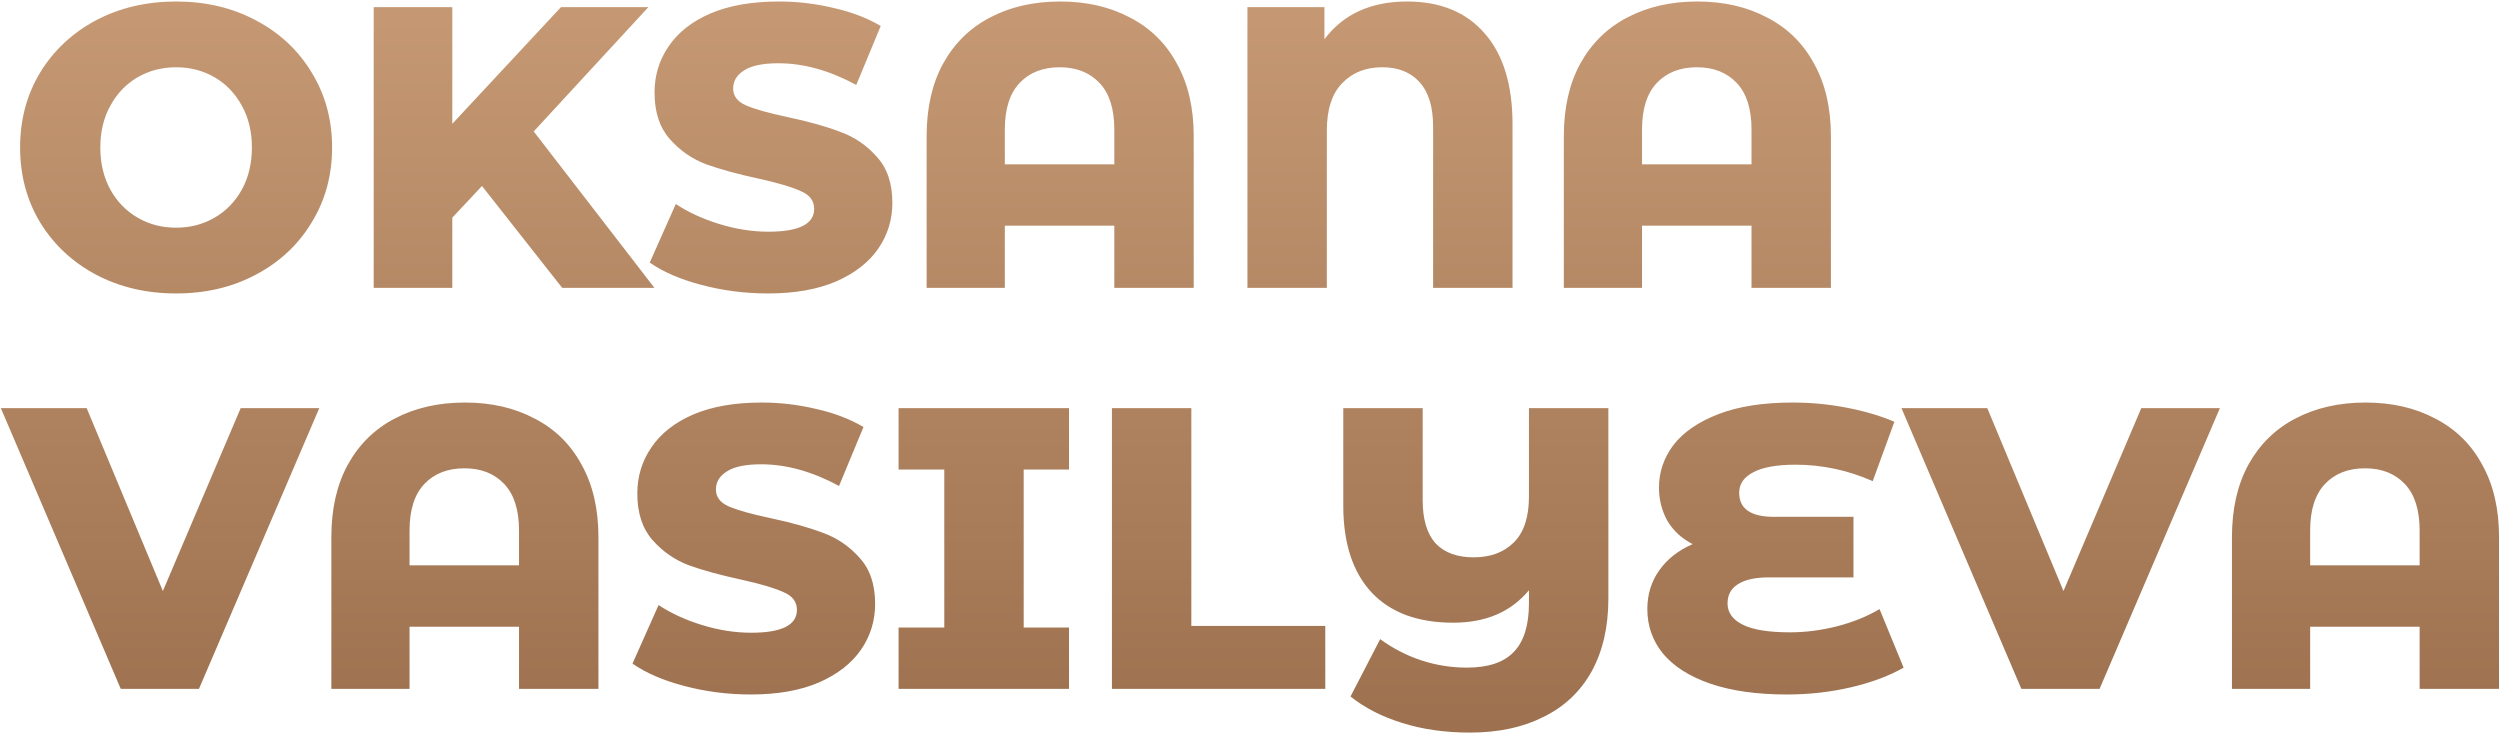 <?xml version="1.0" encoding="UTF-8"?> <svg xmlns="http://www.w3.org/2000/svg" width="773" height="227" viewBox="0 0 773 227" fill="none"><path d="M54.452 90.736C45.276 90.736 37.009 88.793 29.652 84.908C22.377 81.023 16.632 75.649 12.416 68.788C8.283 61.927 6.216 54.197 6.216 45.6C6.216 37.003 8.283 29.273 12.416 22.412C16.632 15.551 22.377 10.177 29.652 6.292C37.009 2.407 45.276 0.464 54.452 0.464C63.628 0.464 71.853 2.407 79.128 6.292C86.485 10.177 92.231 15.551 96.364 22.412C100.58 29.273 102.688 37.003 102.688 45.6C102.688 54.197 100.58 61.927 96.364 68.788C92.231 75.649 86.485 81.023 79.128 84.908C71.853 88.793 63.628 90.736 54.452 90.736ZM54.452 70.4C58.833 70.4 62.801 69.367 66.356 67.3C69.911 65.233 72.721 62.34 74.788 58.62C76.855 54.817 77.888 50.477 77.888 45.6C77.888 40.723 76.855 36.424 74.788 32.704C72.721 28.901 69.911 25.967 66.356 23.9C62.801 21.833 58.833 20.8 54.452 20.8C50.071 20.8 46.103 21.833 42.548 23.9C38.993 25.967 36.183 28.901 34.116 32.704C32.049 36.424 31.016 40.723 31.016 45.6C31.016 50.477 32.049 54.817 34.116 58.62C36.183 62.34 38.993 65.233 42.548 67.3C46.103 69.367 50.071 70.4 54.452 70.4ZM149.027 57.504L139.851 67.3V89H115.547V2.2H139.851V38.284L173.455 2.2H200.487L165.023 40.64L202.347 89H173.827L149.027 57.504ZM237.477 90.736C230.45 90.736 223.63 89.868 217.017 88.132C210.404 86.396 205.03 84.081 200.897 81.188L208.957 63.084C212.842 65.647 217.348 67.713 222.473 69.284C227.598 70.855 232.641 71.64 237.601 71.64C247.025 71.64 251.737 69.284 251.737 64.572C251.737 62.092 250.373 60.273 247.645 59.116C245 57.876 240.701 56.595 234.749 55.272C228.218 53.867 222.762 52.379 218.381 50.808C214 49.155 210.238 46.551 207.097 42.996C203.956 39.441 202.385 34.647 202.385 28.612C202.385 23.321 203.832 18.568 206.725 14.352C209.618 10.053 213.917 6.664 219.621 4.184C225.408 1.704 232.476 0.464 240.825 0.464C246.529 0.464 252.15 1.125 257.689 2.448C263.228 3.688 268.105 5.548 272.321 8.028L264.757 26.256C256.49 21.792 248.472 19.56 240.701 19.56C235.824 19.56 232.269 20.304 230.037 21.792C227.805 23.197 226.689 25.057 226.689 27.372C226.689 29.687 228.012 31.423 230.657 32.58C233.302 33.737 237.56 34.936 243.429 36.176C250.042 37.581 255.498 39.111 259.797 40.764C264.178 42.335 267.94 44.897 271.081 48.452C274.305 51.924 275.917 56.677 275.917 62.712C275.917 67.92 274.47 72.632 271.577 76.848C268.684 81.064 264.344 84.453 258.557 87.016C252.77 89.496 245.744 90.736 237.477 90.736ZM327.806 0.464C335.99 0.464 343.182 2.117 349.382 5.424C355.665 8.648 360.501 13.401 363.89 19.684C367.362 25.884 369.098 33.365 369.098 42.128V89H344.546V69.78H310.694V89H286.514V42.128C286.514 33.365 288.209 25.884 291.598 19.684C295.07 13.401 299.906 8.648 306.106 5.424C312.389 2.117 319.622 0.464 327.806 0.464ZM344.546 50.808V40.02C344.546 33.655 343.017 28.86 339.958 25.636C336.899 22.412 332.807 20.8 327.682 20.8C322.474 20.8 318.341 22.412 315.282 25.636C312.223 28.86 310.694 33.655 310.694 40.02V50.808H344.546ZM435.059 0.464C445.393 0.464 453.411 3.771 459.115 10.384C464.819 16.915 467.671 26.256 467.671 38.408V89H443.119V39.152C443.119 33.035 441.714 28.447 438.903 25.388C436.175 22.329 432.331 20.8 427.371 20.8C422.246 20.8 418.113 22.453 414.971 25.76C411.83 28.984 410.259 33.861 410.259 40.392V89H385.707V2.2H409.515V12.12C415.385 4.349 423.899 0.464 435.059 0.464ZM524.826 0.464C533.01 0.464 540.202 2.117 546.402 5.424C552.684 8.648 557.52 13.401 560.91 19.684C564.382 25.884 566.118 33.365 566.118 42.128V89H541.566V69.78H507.714V89H483.534V42.128C483.534 33.365 485.228 25.884 488.618 19.684C492.09 13.401 496.926 8.648 503.126 5.424C509.408 2.117 516.642 0.464 524.826 0.464ZM541.566 50.808V40.02C541.566 33.655 540.036 28.86 536.978 25.636C533.919 22.412 529.827 20.8 524.702 20.8C519.494 20.8 515.36 22.412 512.302 25.636C509.243 28.86 507.714 33.655 507.714 40.02V50.808H541.566ZM98.72 126.2L61.52 213H37.34L0.264 126.2H26.8L50.36 182.744L74.416 126.2H98.72ZM143.744 124.464C151.928 124.464 159.12 126.117 165.32 129.424C171.602 132.648 176.438 137.401 179.828 143.684C183.3 149.884 185.036 157.365 185.036 166.128V213H160.484V193.78H126.632V213H102.452V166.128C102.452 157.365 104.146 149.884 107.536 143.684C111.008 137.401 115.844 132.648 122.044 129.424C128.326 126.117 135.56 124.464 143.744 124.464ZM160.484 174.808V164.02C160.484 157.655 158.954 152.86 155.896 149.636C152.837 146.412 148.745 144.8 143.62 144.8C138.412 144.8 134.278 146.412 131.22 149.636C128.161 152.86 126.632 157.655 126.632 164.02V174.808H160.484ZM232.149 214.736C225.122 214.736 218.302 213.868 211.689 212.132C205.076 210.396 199.702 208.081 195.569 205.188L203.629 187.084C207.514 189.647 212.02 191.713 217.145 193.284C222.27 194.855 227.313 195.64 232.273 195.64C241.697 195.64 246.409 193.284 246.409 188.572C246.409 186.092 245.045 184.273 242.317 183.116C239.672 181.876 235.373 180.595 229.421 179.272C222.89 177.867 217.434 176.379 213.053 174.808C208.672 173.155 204.91 170.551 201.769 166.996C198.628 163.441 197.057 158.647 197.057 152.612C197.057 147.321 198.504 142.568 201.397 138.352C204.29 134.053 208.589 130.664 214.293 128.184C220.08 125.704 227.148 124.464 235.497 124.464C241.201 124.464 246.822 125.125 252.361 126.448C257.9 127.688 262.777 129.548 266.993 132.028L259.429 150.256C251.162 145.792 243.144 143.56 235.373 143.56C230.496 143.56 226.941 144.304 224.709 145.792C222.477 147.197 221.361 149.057 221.361 151.372C221.361 153.687 222.684 155.423 225.329 156.58C227.974 157.737 232.232 158.936 238.101 160.176C244.714 161.581 250.17 163.111 254.469 164.764C258.85 166.335 262.612 168.897 265.753 172.452C268.977 175.924 270.589 180.677 270.589 186.712C270.589 191.92 269.142 196.632 266.249 200.848C263.356 205.064 259.016 208.453 253.229 211.016C247.442 213.496 240.416 214.736 232.149 214.736ZM316.526 145.172V194.028H330.538V213H277.838V194.028H291.974V145.172H277.838V126.2H330.538V145.172H316.526ZM343.809 126.2H368.361V193.532H409.777V213H343.809V126.2ZM497.307 126.2V185.1C497.307 193.863 495.571 201.385 492.099 207.668C488.627 213.868 483.667 218.539 477.219 221.68C470.854 224.904 463.29 226.516 454.527 226.516C446.839 226.516 439.854 225.524 433.571 223.54C427.371 221.639 422.039 218.911 417.575 215.356L426.751 197.624C430.719 200.517 434.977 202.708 439.523 204.196C444.07 205.684 448.741 206.428 453.535 206.428C460.149 206.428 464.985 204.816 468.043 201.592C471.185 198.368 472.755 193.325 472.755 186.464V182.496C467.217 189.192 459.405 192.54 449.319 192.54C438.407 192.54 430.017 189.44 424.147 183.24C418.278 176.957 415.343 167.988 415.343 156.332V126.2H439.895V154.72C439.895 160.589 441.218 165.012 443.863 167.988C446.591 170.881 450.518 172.328 455.643 172.328C460.851 172.328 464.985 170.799 468.043 167.74C471.185 164.681 472.755 159.928 472.755 153.48V126.2H497.307ZM588.594 206.428C584.13 208.991 578.715 211.016 572.35 212.504C565.984 213.992 559.371 214.736 552.51 214.736C543.251 214.736 535.356 213.62 528.826 211.388C522.378 209.156 517.5 206.056 514.194 202.088C510.97 198.12 509.358 193.532 509.358 188.324C509.358 183.777 510.598 179.768 513.078 176.296C515.558 172.824 518.988 170.137 523.37 168.236C519.98 166.5 517.376 164.103 515.558 161.044C513.822 157.903 512.954 154.472 512.954 150.752C512.954 145.957 514.442 141.576 517.418 137.608C520.476 133.64 525.106 130.457 531.306 128.06C537.506 125.663 545.152 124.464 554.246 124.464C559.95 124.464 565.571 125.001 571.11 126.076C576.648 127.151 581.526 128.597 585.742 130.416L579.046 148.768C571.358 145.379 563.422 143.684 555.238 143.684C549.368 143.684 544.987 144.469 542.094 146.04C539.2 147.528 537.754 149.636 537.754 152.364C537.754 157.324 541.35 159.804 548.542 159.804H573.094V178.528H546.93C542.714 178.528 539.531 179.231 537.382 180.636C535.232 181.959 534.158 183.943 534.158 186.588C534.158 189.399 535.728 191.589 538.87 193.16C542.011 194.731 546.888 195.516 553.502 195.516C558.214 195.516 563.05 194.896 568.01 193.656C573.052 192.333 577.434 190.556 581.154 188.324L588.594 206.428ZM686.388 126.2L649.188 213H625.008L587.932 126.2H614.468L638.028 182.744L662.084 126.2H686.388ZM731.412 124.464C739.596 124.464 746.788 126.117 752.988 129.424C759.27 132.648 764.106 137.401 767.496 143.684C770.968 149.884 772.704 157.365 772.704 166.128V213H748.152V193.78H714.3V213H690.12V166.128C690.12 157.365 691.814 149.884 695.204 143.684C698.676 137.401 703.512 132.648 709.712 129.424C715.994 126.117 723.228 124.464 731.412 124.464ZM748.152 174.808V164.02C748.152 157.655 746.622 152.86 743.564 149.636C740.505 146.412 736.413 144.8 731.288 144.8C726.08 144.8 721.946 146.412 718.888 149.636C715.829 152.86 714.3 157.655 714.3 164.02V174.808H748.152Z" fill="url(#paint0_linear_2052_39)"></path><defs><linearGradient id="paint0_linear_2052_39" x1="391.5" y1="-17" x2="391.5" y2="231" gradientUnits="userSpaceOnUse"><stop stop-color="#C99C77"></stop><stop offset="1" stop-color="#9C704E"></stop></linearGradient></defs></svg> 
